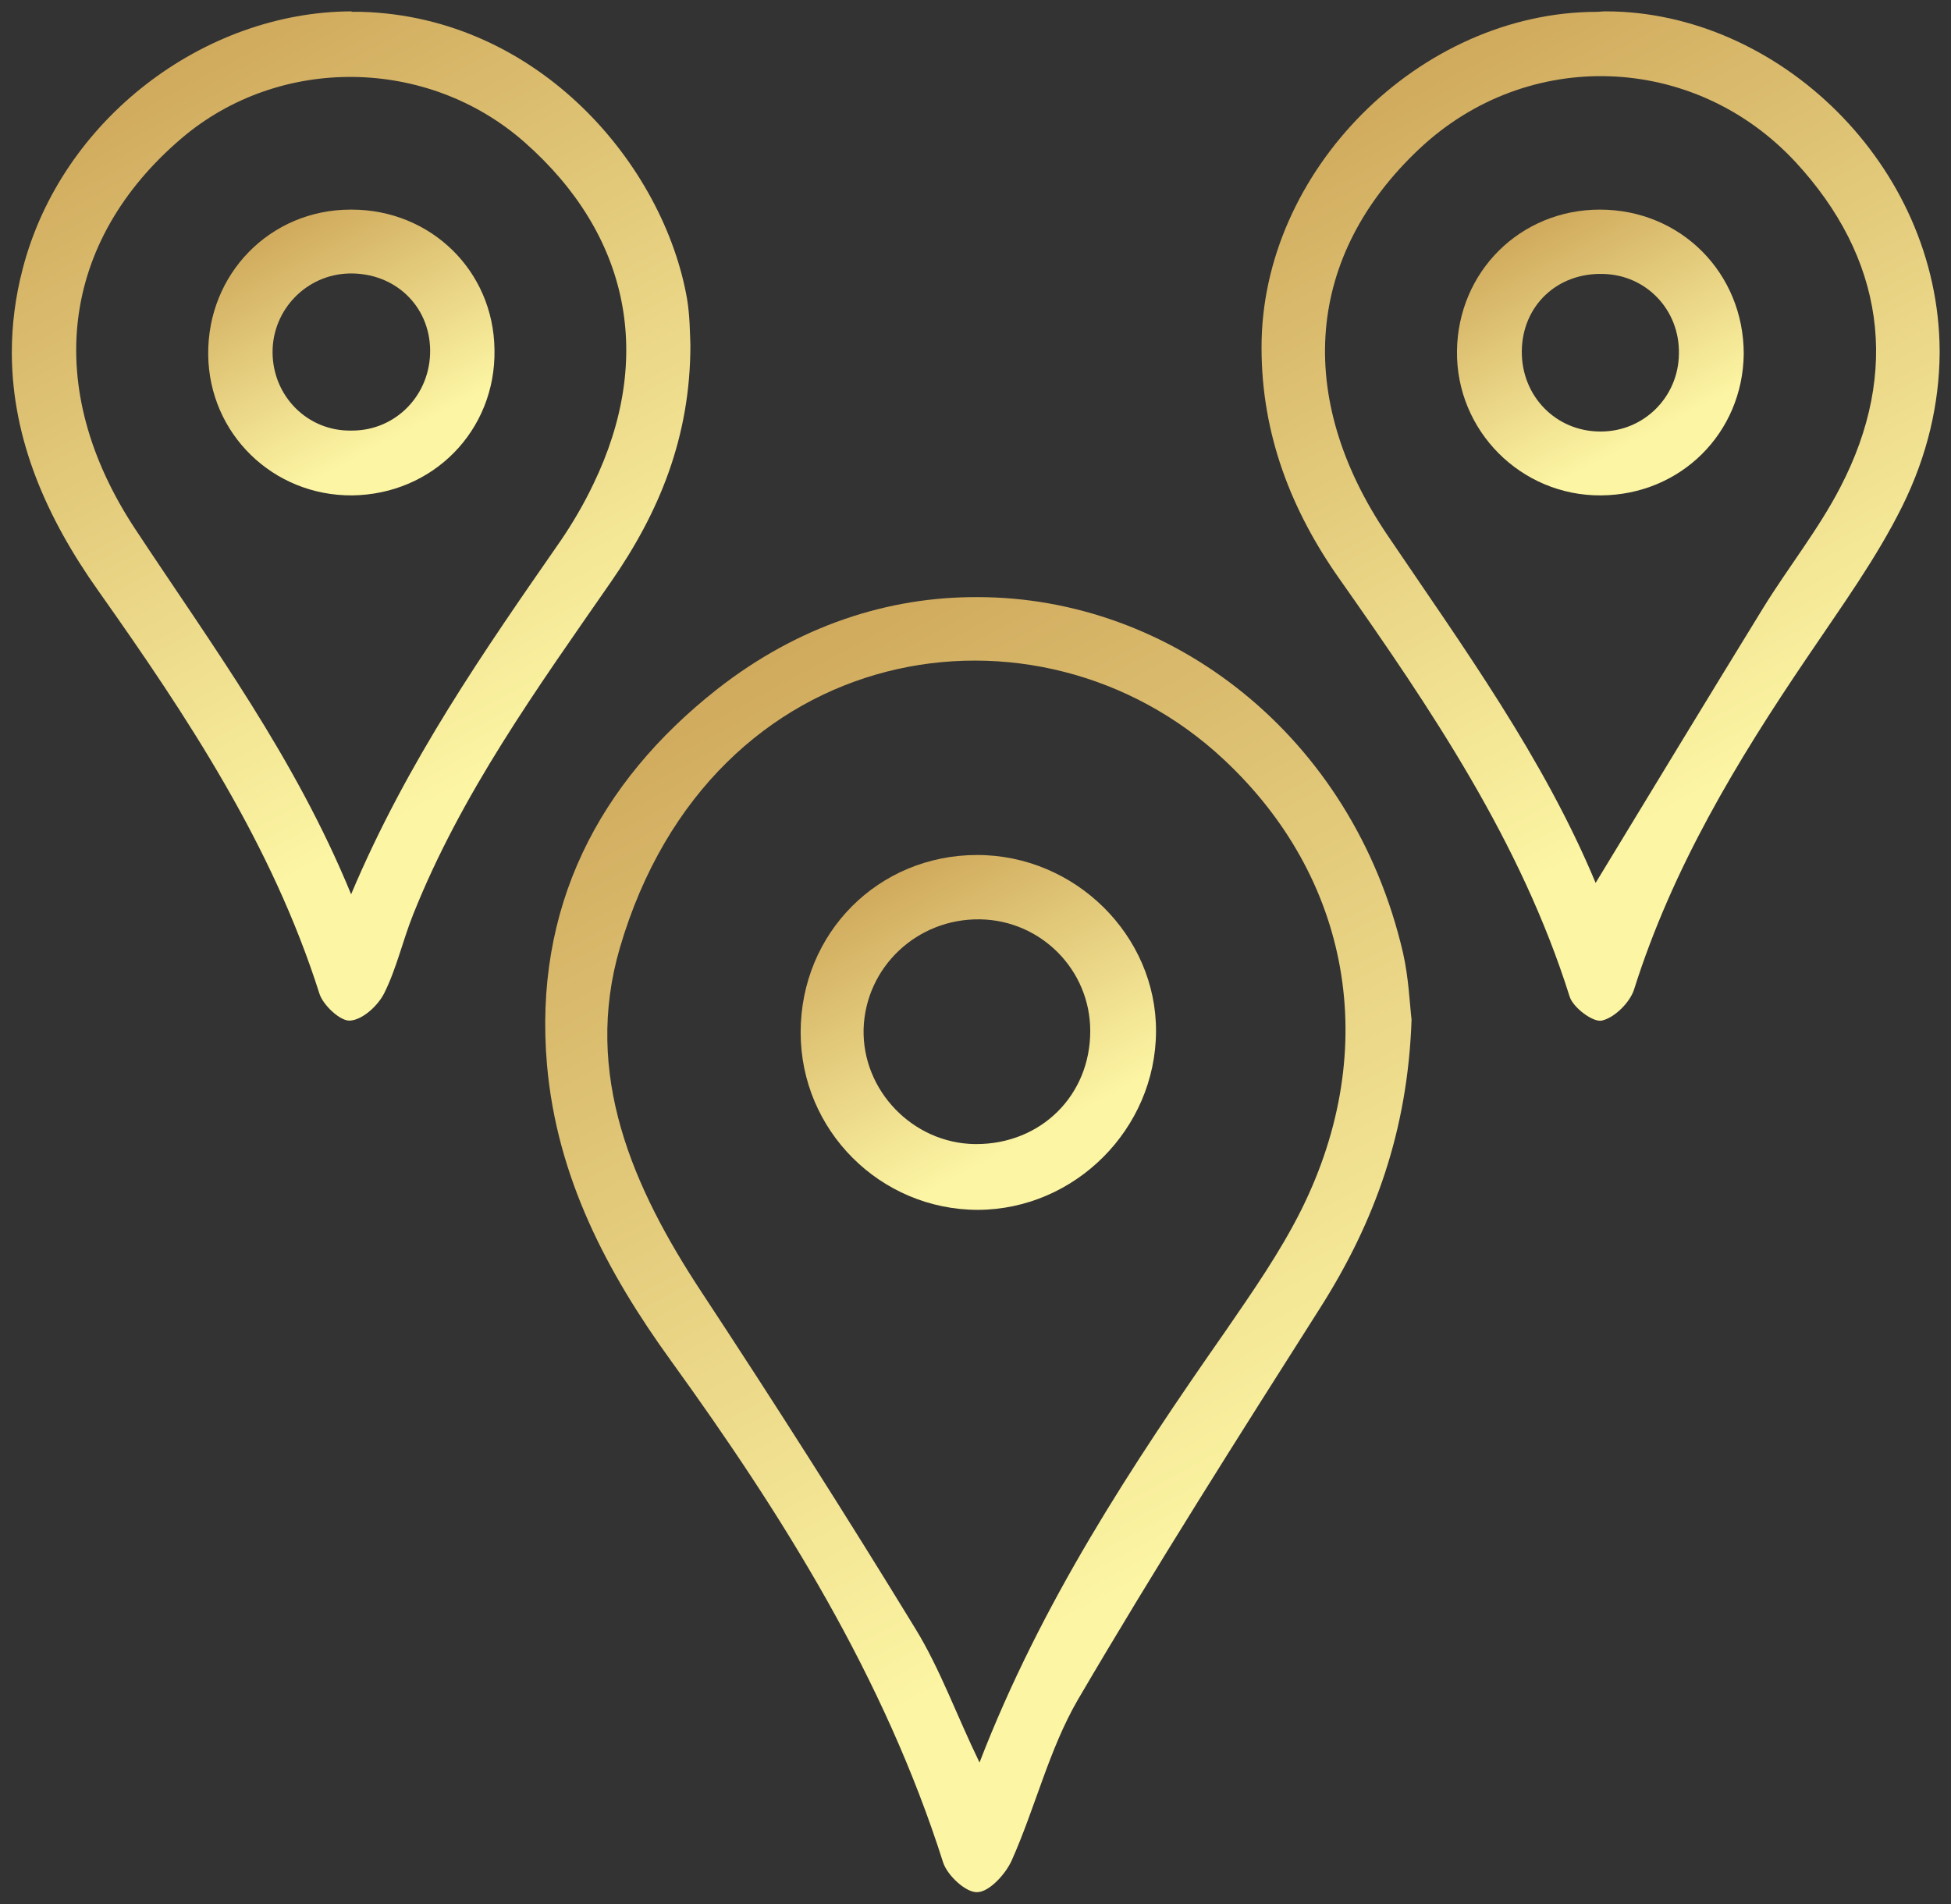 <?xml version="1.0" encoding="utf-8"?>
<!-- Generator: Adobe Illustrator 27.9.6, SVG Export Plug-In . SVG Version: 9.03 Build 54986)  -->
<svg version="1.1" id="Layer_1" xmlns="http://www.w3.org/2000/svg" xmlns:xlink="http://www.w3.org/1999/xlink" x="0px" y="0px"
	 viewBox="0 0 41.23 40.24" style="enable-background:new 0 0 41.23 40.24;" xml:space="preserve">
<rect x="0" y="0" width="41.23" height="40.24" fill="#333333" stroke="none"/>
<g>
	<g>
		<defs>
			<path id="SVGID_1_" d="M19.35,34.43c-1.46-2.39-2.97-4.76-4.51-7.1c-1.48-2.24-2.52-4.63-1.74-7.3
				c1.93-6.58,8.84-7.65,12.76-3.98c2.66,2.48,3.35,6.08,1.64,9.52c-0.45,0.9-1.03,1.73-1.6,2.56c-1.99,2.85-3.9,5.75-5.2,9.12
				C20.21,36.24,19.87,35.28,19.35,34.43 M15.15,14.57c-2.5,1.97-3.88,4.61-3.59,7.94c0.21,2.37,1.26,4.37,2.62,6.25
				c2.37,3.28,4.51,6.7,5.75,10.6c0.09,0.28,0.49,0.65,0.73,0.63c0.25-0.01,0.59-0.38,0.72-0.67c0.5-1.12,0.79-2.35,1.4-3.4
				c1.64-2.8,3.38-5.54,5.12-8.28c1.15-1.81,1.85-3.74,1.93-6.09c-0.04-0.34-0.06-0.88-0.18-1.41c-1.07-4.61-4.92-7.52-8.99-7.52
				C18.78,12.61,16.87,13.22,15.15,14.57"/>
		</defs>
		
			<linearGradient id="SVGID_00000026147618283695790010000000291435399716867734_" gradientUnits="userSpaceOnUse" x1="28.174" y1="36.041" x2="16.333" y2="13.77">
			<stop  offset="0.166" style="stop-color:#FCF5A3"/>
			<stop  offset="1" style="stop-color:#D0AA5D"/>
		</linearGradient>
		<use xlink:href="#SVGID_1_"  style="overflow:visible;fill:url(#SVGID_00000026147618283695790010000000291435399716867734_);"/>
		<clipPath id="SVGID_00000050644037155162476500000016779593751159291526_">
			<use xlink:href="#SVGID_1_"  style="overflow:visible;"/>
		</clipPath>
	</g>
	<g>
		<defs>
			<path id="SVGID_00000155137560077451212690000007841926666132239768_" d="M2.87,11.2C0.88,8.2,1.28,5.1,3.84,2.92
				c2.07-1.76,5.2-1.72,7.25,0.09c2.22,1.96,2.74,4.55,1.45,7.22c-0.2,0.42-0.44,0.83-0.7,1.21c-1.61,2.32-3.23,4.64-4.42,7.46
				C6.23,16,4.48,13.64,2.87,11.2 M7.43,0.24C4.31,0.25,1.3,2.52,0.48,5.68c-0.16,0.61-0.23,1.2-0.23,1.77v0.03
				c0.01,1.81,0.73,3.46,1.83,5.01c1.88,2.66,3.67,5.36,4.67,8.51c0.08,0.25,0.45,0.59,0.65,0.57c0.27-0.02,0.59-0.32,0.72-0.58
				c0.26-0.52,0.39-1.11,0.61-1.66c1.02-2.56,2.62-4.78,4.18-7.03c1.02-1.47,1.68-3.06,1.68-5.01c-0.01-0.23-0.01-0.61-0.07-0.97
				c-0.49-2.82-3.12-5.96-6.88-6.07c-0.05,0-0.11,0-0.16,0H7.43z"/>
		</defs>
		
			<linearGradient id="SVGID_00000047759489407515674250000011622500745960379299_" gradientUnits="userSpaceOnUse" x1="13.26" y1="18.491" x2="4.041" y2="1.152">
			<stop  offset="0.166" style="stop-color:#FCF5A3"/>
			<stop  offset="1" style="stop-color:#D0AA5D"/>
		</linearGradient>
		
			<use xlink:href="#SVGID_00000155137560077451212690000007841926666132239768_"  style="overflow:visible;fill:url(#SVGID_00000047759489407515674250000011622500745960379299_);"/>
		<clipPath id="SVGID_00000013165404511883858220000010884321064555374228_">
			<use xlink:href="#SVGID_00000155137560077451212690000007841926666132239768_"  style="overflow:visible;"/>
		</clipPath>
	</g>
	<g>
		<defs>
			<path id="SVGID_00000148646753804947009160000001622038934863810996_" d="M29.32,11.31c-1.98-2.93-1.71-5.92,0.67-8.16
				c2.29-2.16,5.81-2.03,7.95,0.27c1.87,2.02,2.23,4.42,0.95,6.88c-0.46,0.89-1.1,1.69-1.63,2.55c-1.18,1.92-2.35,3.85-3.54,5.81
				C32.62,16.02,30.93,13.69,29.32,11.31 M33.74,0.25c-3.75,0.01-7.09,3.37-7.08,7.1c0,1.82,0.62,3.43,1.65,4.89
				c1.94,2.76,3.83,5.55,4.86,8.82c0.07,0.23,0.49,0.55,0.68,0.51c0.27-0.06,0.59-0.38,0.68-0.65c0.81-2.57,2.17-4.83,3.67-7.04
				c0.7-1.04,1.45-2.07,2-3.18c0.54-1.09,0.78-2.18,0.79-3.22V7.41c-0.02-3.92-3.41-7.17-7.06-7.17C33.86,0.24,33.8,0.25,33.74,0.25
				"/>
		</defs>
		
			<linearGradient id="SVGID_00000124854432546298285580000006880738164008029333_" gradientUnits="userSpaceOnUse" x1="39.657" y1="18.498" x2="30.428" y2="1.141">
			<stop  offset="0.166" style="stop-color:#FCF5A3"/>
			<stop  offset="1" style="stop-color:#D0AA5D"/>
		</linearGradient>
		
			<use xlink:href="#SVGID_00000148646753804947009160000001622038934863810996_"  style="overflow:visible;fill:url(#SVGID_00000124854432546298285580000006880738164008029333_);"/>
		<clipPath id="SVGID_00000161608031216815522380000011458122419686257552_">
			<use xlink:href="#SVGID_00000148646753804947009160000001622038934863810996_"  style="overflow:visible;"/>
		</clipPath>
	</g>
	<g>
		<defs>
			<path id="SVGID_00000023965403431827601860000018208526470240692619_" d="M20.6,24.18c-1.31-0.02-2.38-1.13-2.35-2.43
				c0.04-1.31,1.13-2.34,2.46-2.32c1.29,0.02,2.33,1.07,2.33,2.36c0,1.36-1.04,2.39-2.41,2.39C20.63,24.18,20.62,24.18,20.6,24.18
				 M20.65,18.07c-2.09,0-3.73,1.65-3.73,3.75c0,2.07,1.68,3.75,3.75,3.75c2.05-0.01,3.75-1.71,3.76-3.77
				C24.44,19.77,22.72,18.07,20.65,18.07C20.65,18.07,20.65,18.07,20.65,18.07"/>
		</defs>
		
			<linearGradient id="SVGID_00000046329938198763239120000007671554317283178174_" gradientUnits="userSpaceOnUse" x1="22.428" y1="25.12" x2="18.906" y2="18.496">
			<stop  offset="0.166" style="stop-color:#FCF5A3"/>
			<stop  offset="1" style="stop-color:#D0AA5D"/>
		</linearGradient>
		
			<use xlink:href="#SVGID_00000023965403431827601860000018208526470240692619_"  style="overflow:visible;fill:url(#SVGID_00000046329938198763239120000007671554317283178174_);"/>
		<clipPath id="SVGID_00000137813612846868517570000006052378132494995112_">
			<use xlink:href="#SVGID_00000023965403431827601860000018208526470240692619_"  style="overflow:visible;"/>
		</clipPath>
	</g>
	<g>
		<defs>
			<path id="SVGID_00000008863899849036930650000015677563367269804186_" d="M5.76,7.44c0-0.9,0.72-1.64,1.62-1.66
				c0.96-0.02,1.7,0.68,1.71,1.62c0.01,0.94-0.72,1.7-1.65,1.7c0,0-0.01,0-0.01,0C6.5,9.12,5.76,8.37,5.76,7.44 M7.41,4.43
				C5.71,4.43,4.38,5.79,4.4,7.5c0.02,1.67,1.37,2.98,3.04,2.97c1.71-0.02,3.04-1.37,3.01-3.08C10.43,5.72,9.1,4.43,7.43,4.43
				C7.42,4.43,7.42,4.43,7.41,4.43"/>
		</defs>
		
			<linearGradient id="SVGID_00000080170680634670127530000008861308682363769500_" gradientUnits="userSpaceOnUse" x1="8.852" y1="10.122" x2="6.006" y2="4.77">
			<stop  offset="0.166" style="stop-color:#FCF5A3"/>
			<stop  offset="1" style="stop-color:#D0AA5D"/>
		</linearGradient>
		
			<use xlink:href="#SVGID_00000008863899849036930650000015677563367269804186_"  style="overflow:visible;fill:url(#SVGID_00000080170680634670127530000008861308682363769500_);"/>
		<clipPath id="SVGID_00000052093136052362369660000016464252280683774636_">
			<use xlink:href="#SVGID_00000008863899849036930650000015677563367269804186_"  style="overflow:visible;"/>
		</clipPath>
	</g>
	<g>
		<defs>
			<path id="SVGID_00000158010534602417716750000006664901122142969741_" d="M32.16,7.42c0.01-0.96,0.75-1.66,1.72-1.63
				c0.91,0.02,1.62,0.76,1.6,1.69c-0.01,0.91-0.74,1.64-1.65,1.64c0,0-0.01,0-0.01,0C32.88,9.12,32.15,8.37,32.16,7.42 M33.81,4.43
				c-1.68,0-3,1.31-3.02,2.99c-0.02,1.68,1.35,3.06,3.04,3.05c1.69-0.01,3-1.32,3.02-2.99C36.85,5.77,35.52,4.43,33.81,4.43
				C33.81,4.43,33.81,4.43,33.81,4.43"/>
		</defs>
		
			<linearGradient id="SVGID_00000037676691684024926690000013749576322236753565_" gradientUnits="userSpaceOnUse" x1="35.239" y1="10.123" x2="32.393" y2="4.771">
			<stop  offset="0.166" style="stop-color:#FCF5A3"/>
			<stop  offset="1" style="stop-color:#D0AA5D"/>
		</linearGradient>
		
			<use xlink:href="#SVGID_00000158010534602417716750000006664901122142969741_"  style="overflow:visible;fill:url(#SVGID_00000037676691684024926690000013749576322236753565_);"/>
		<clipPath id="SVGID_00000149340707004386064140000014263562955373620896_">
			<use xlink:href="#SVGID_00000158010534602417716750000006664901122142969741_"  style="overflow:visible;"/>
		</clipPath>
	</g>
</g>
</svg>
